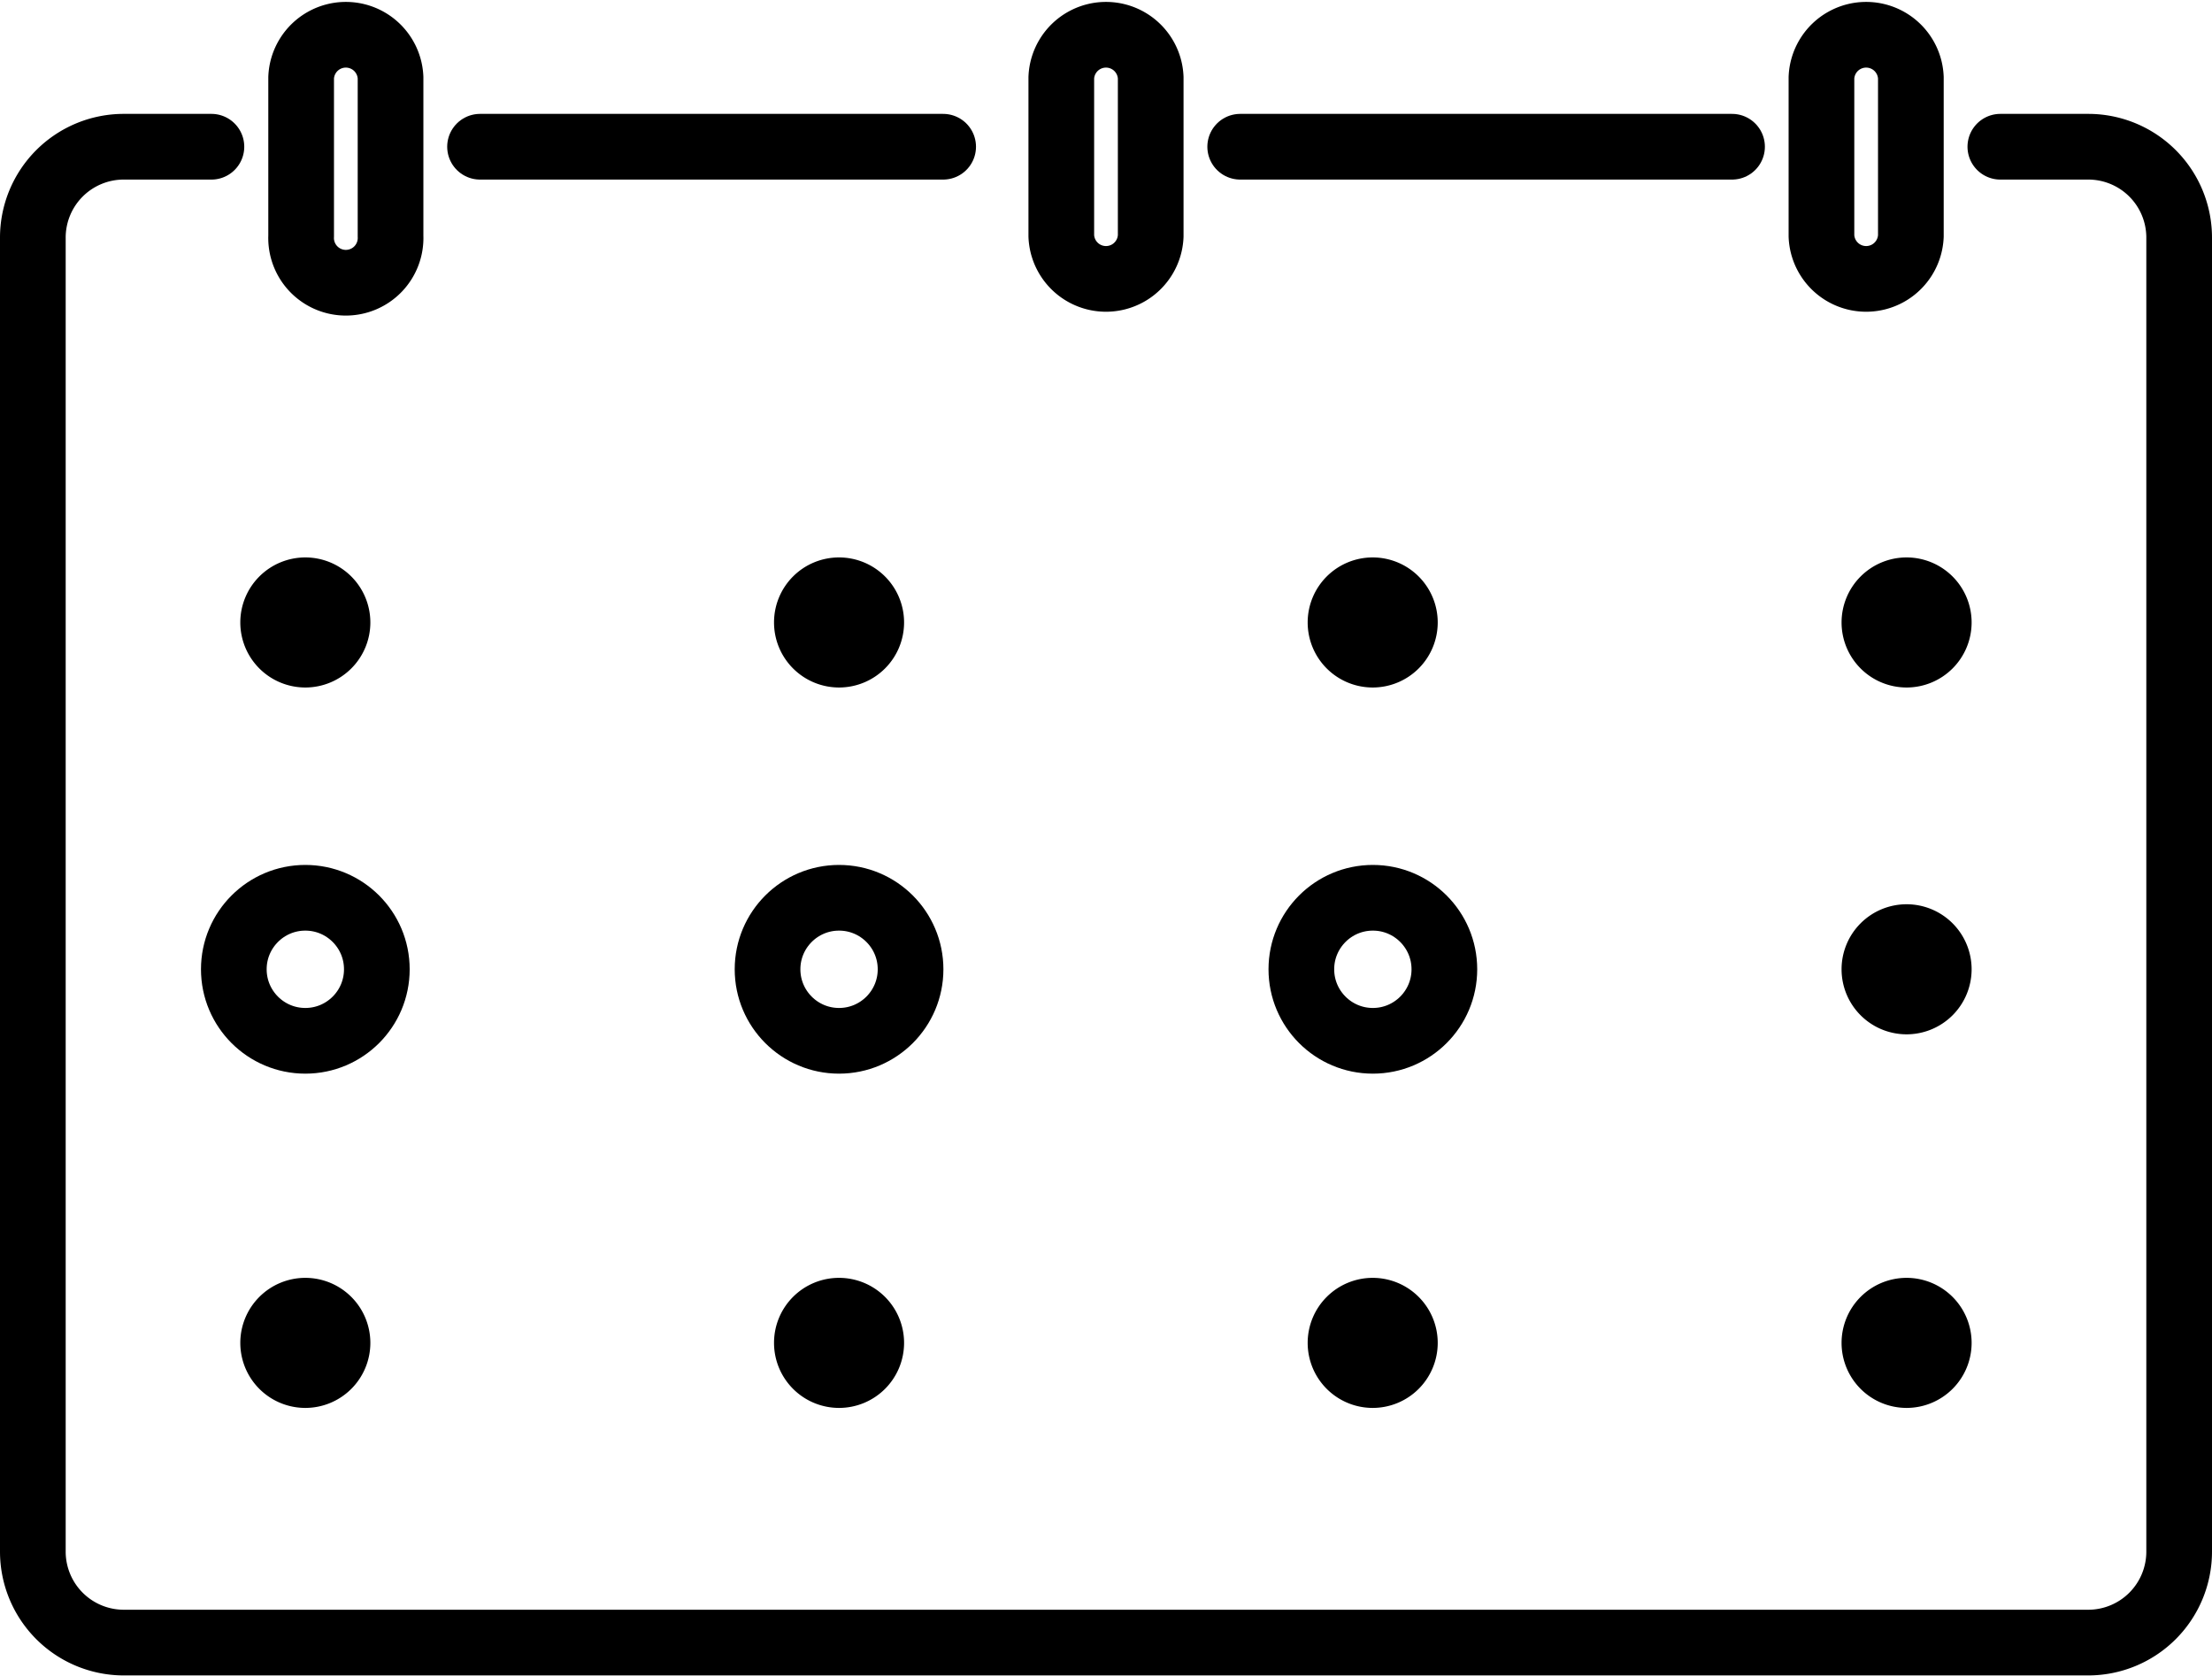 <svg xmlns="http://www.w3.org/2000/svg" width="26.943" height="20.408" viewBox="0 0 26.943 20.408"><g transform="translate(0.4 0.4)"><path d="M25.59,7.99h1.071A1.107,1.107,0,0,1,27.768,9.1V25.1a1.108,1.108,0,0,1-1.108,1.108H2.733A1.108,1.108,0,0,1,1.625,25.1V9.1A1.107,1.107,0,0,1,2.733,7.99H3.8" transform="translate(-1.625 -6.603)" fill="none" stroke="#000" stroke-linecap="round" stroke-linejoin="round" stroke-width="0.8"/><path d="M69.125,7.99h5.991" transform="translate(-54.419 -6.603)" fill="none" stroke="#000" stroke-linecap="round" stroke-linejoin="round" stroke-width="0.8"/><line x2="5.641" transform="translate(5.447 1.387)" fill="none" stroke="#000" stroke-linecap="round" stroke-linejoin="round" stroke-width="0.8"/><circle cx="0.871" cy="0.871" r="0.871" transform="translate(2.448 10.534)" fill="none" stroke="#000" stroke-linecap="round" stroke-linejoin="round" stroke-width="0.8"/><circle cx="0.871" cy="0.871" r="0.871" transform="translate(8.949 10.534)" fill="none" stroke="#000" stroke-linecap="round" stroke-linejoin="round" stroke-width="0.8"/><circle cx="0.871" cy="0.871" r="0.871" transform="translate(15.451 10.534)" fill="none" stroke="#000" stroke-linecap="round" stroke-linejoin="round" stroke-width="0.8"/><path d="M17.714,2.866V4.1a.545.545,0,1,1-1.089,0V2.17a.545.545,0,0,1,1.089,0Z" transform="translate(-13.357 -1.625)" fill="none" stroke="#000" stroke-linecap="round" stroke-linejoin="round" stroke-width="0.8"/><path d="M102.714,2.866V4.1a.545.545,0,0,1-1.089,0V2.17a.545.545,0,0,1,1.089,0Z" transform="translate(-79.839 -1.625)" fill="none" stroke="#000" stroke-linecap="round" stroke-linejoin="round" stroke-width="0.8"/><path d="M60.214,2.866V4.1a.545.545,0,0,1-1.089,0V2.17a.545.545,0,0,1,1.089,0Z" transform="translate(-46.598 -1.625)" fill="none" stroke="#000" stroke-linecap="round" stroke-linejoin="round" stroke-width="0.8"/><g transform="translate(2.527 6.389)"><path d="M103.542,30.95a.792.792,0,1,1-.792.792.792.792,0,0,1,.792-.792" transform="translate(-83.246 -30.95)"/><path d="M103.542,50.34a.792.792,0,1,1-.792.792.792.792,0,0,1,.792-.792" transform="translate(-83.246 -46.116)"/><path d="M103.542,71.225a.792.792,0,1,1-.792.792.792.792,0,0,1,.792-.792" transform="translate(-83.246 -62.451)"/><path d="M73.7,30.95a.792.792,0,1,1-.792.792.792.792,0,0,1,.792-.792" transform="translate(-59.907 -30.95)"/><path d="M73.7,71.225a.792.792,0,1,1-.792.792.792.792,0,0,1,.792-.792" transform="translate(-59.907 -62.451)"/><path d="M43.857,30.95a.792.792,0,1,1-.792.792.791.791,0,0,1,.792-.792" transform="translate(-36.564 -30.95)"/><path d="M43.857,71.225a.792.792,0,1,1-.792.792.791.791,0,0,1,.792-.792" transform="translate(-36.564 -62.451)"/><path d="M14.017,30.95a.792.792,0,1,1-.792.792.792.792,0,0,1,.792-.792" transform="translate(-13.225 -30.95)"/><path d="M14.017,71.225a.792.792,0,1,1-.792.792.792.792,0,0,1,.792-.792" transform="translate(-13.225 -62.451)"/></g></g></svg>